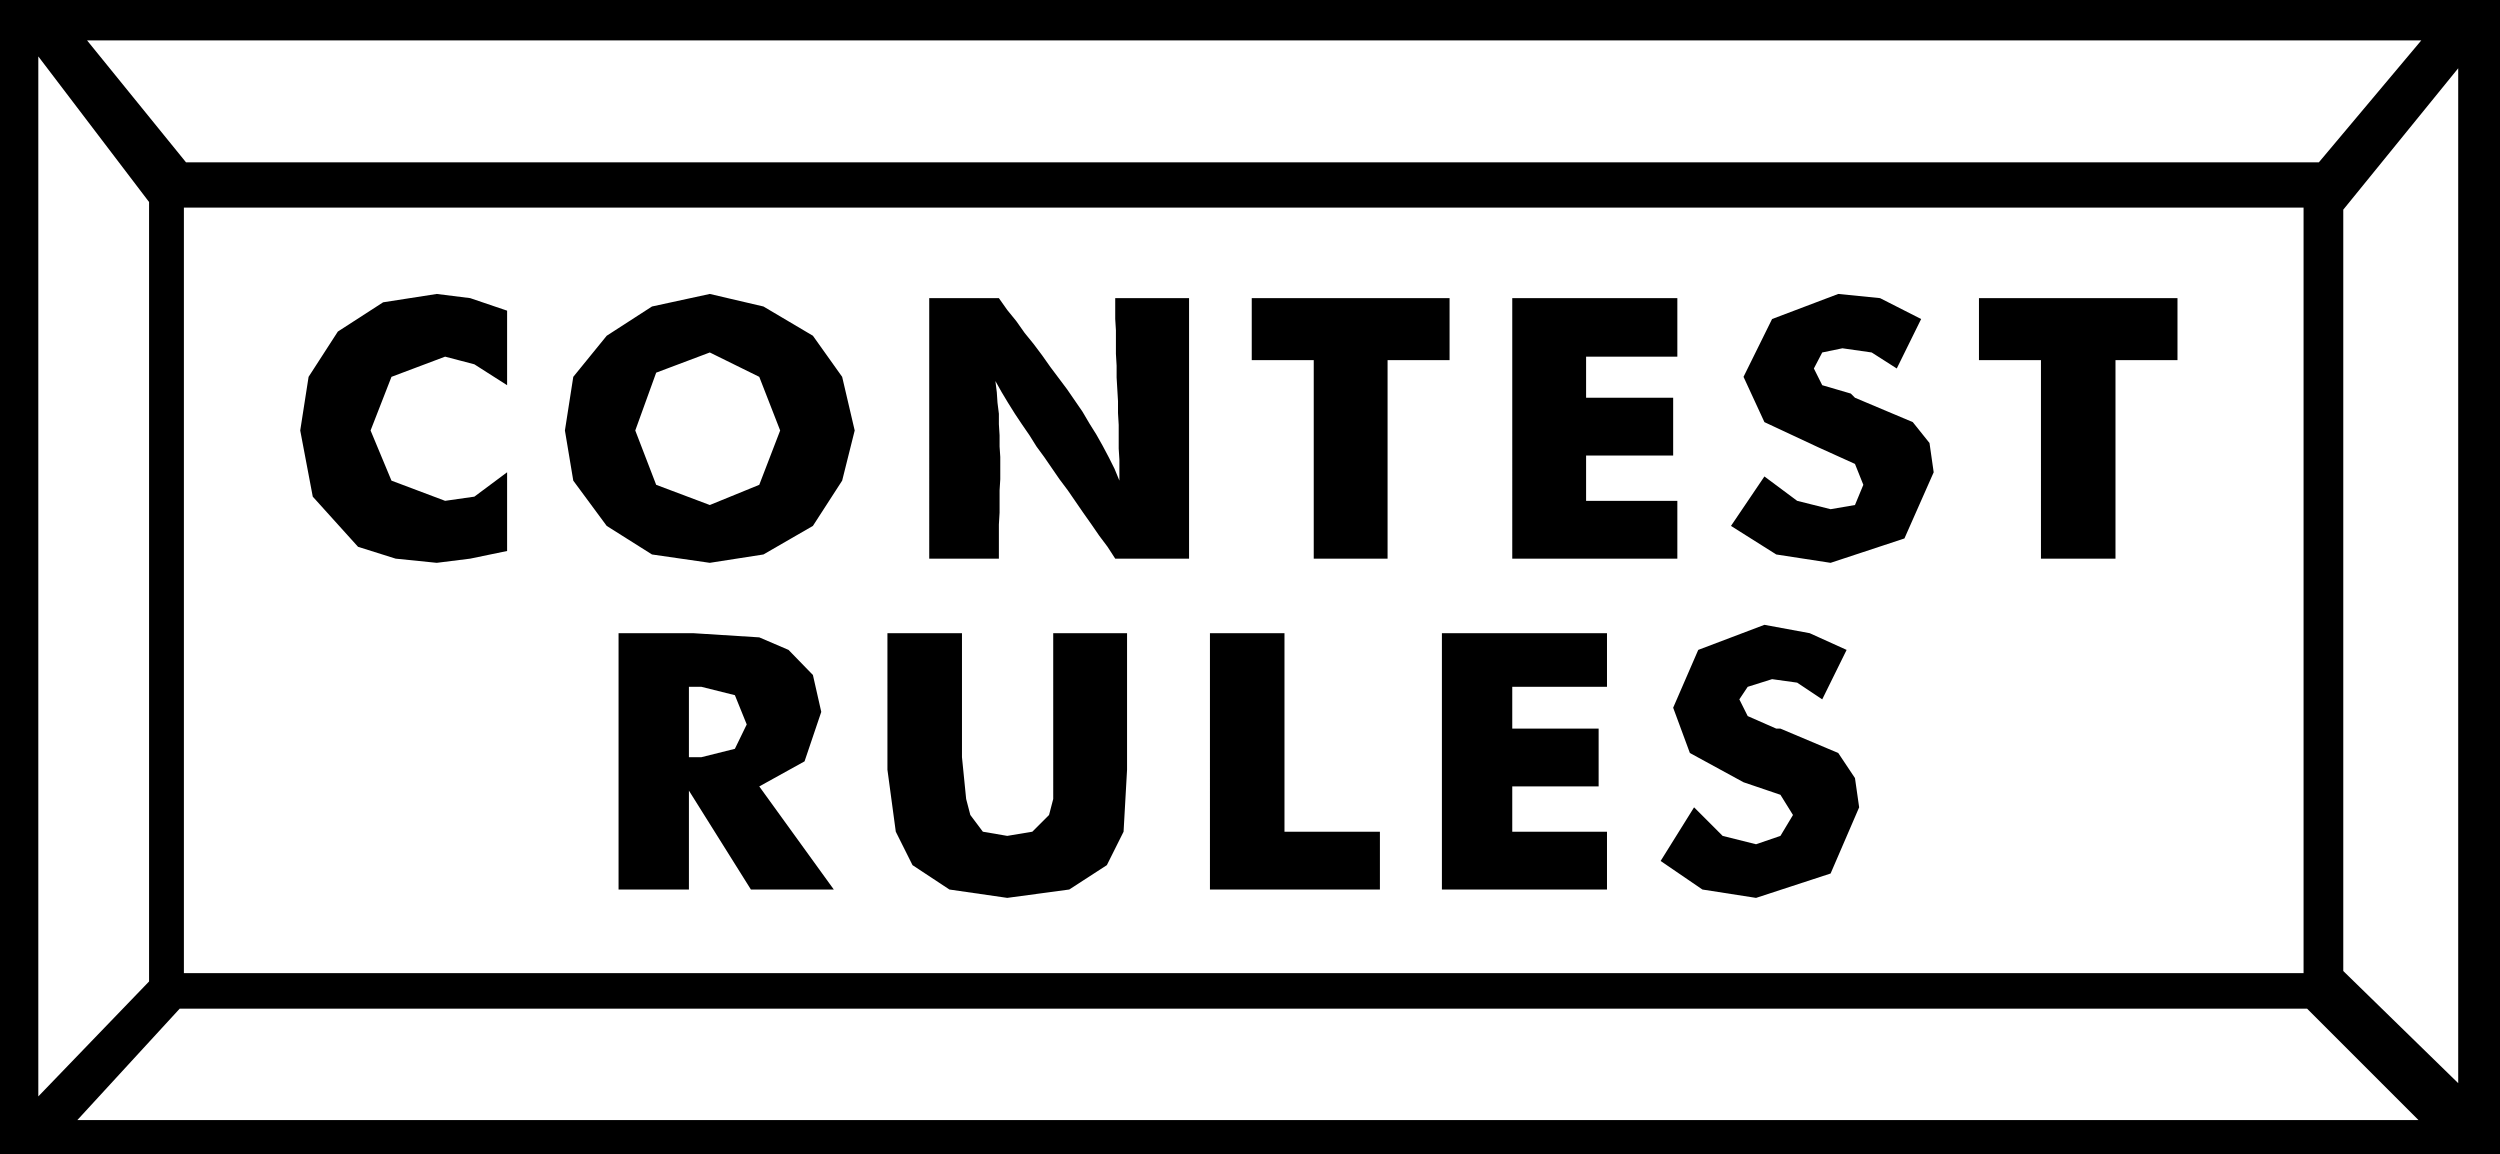 <svg xmlns="http://www.w3.org/2000/svg" width="3.589in" height="1.657in" fill-rule="evenodd" stroke-linecap="round" preserveAspectRatio="none" viewBox="0 0 3589 1657"><style>.brush1{fill:#000}.pen1{stroke:none}</style><path d="M0 0h3589v1657H0V0z" class="pen1 brush1"/><path d="M264 298h3043v1099H264V298zM125 58h3351l-147 175H267L125 58zm3347 1550H111l147-160h3054l160 160zM55 81l159 209v1119L55 1574V81zm3474 17-165 203v1093l165 161V98z" class="pen1" style="fill:#fff"/><path d="M728 446v107l-47-30-42-11-77 29-30 77 30 72 77 29 42-6 47-35v113l-53 11-48 6-59-6-54-17-65-72-18-95 12-77 42-65 65-42 77-12 48 6 53 18zm499 172-18 72-42 65-71 41-77 12-83-12-65-41-48-65-12-72 12-77 48-59 65-42 83-18 77 18 71 42 42 59 18 77zm-208 107 71-29 30-78-30-77-71-35-77 29-30 83 30 78 77 29zm315 77V428h100l12 17 13 16 12 17 13 16 12 16 12 17 12 16 12 16 11 16 11 16 10 17 10 16 9 16 9 17 8 16 7 17v-30l-1-16v-34l-1-17v-17l-1-17-1-17v-17l-1-17v-34l-1-16v-30h106v374h-106l-11-17-12-16-11-16-12-17-11-16-11-16-12-16-11-16-11-16-11-15-10-16-11-16-10-15-10-16-9-15-9-16 2 16 1 15 2 16v15l1 16v16l1 15v32l-1 16v32l-1 17v49h-100zm552 0V517h-89v-89h284v89h-89v285h-106zm285 0V428h237v84h-131v59h125v83h-125v65h131v83h-237zm362-118 47 35 48 12 35-6 12-29-12-30-53-24-77-36-30-65 41-83 95-36 60 6 59 30-35 71-36-23-42-6-29 6-12 23 12 24 41 12 6 6 83 35 24 30 6 42-42 95-106 35-78-12-65-41 48-71zm397 118V517h-89v-89h285v89h-89v285h-107zM888 1277V909h107l95 6 42 18 35 36 12 53-24 71-65 36 107 148h-119l-89-142v142H888zm101-190h18l48-12 17-35-17-42-48-12h-18v101zm285-178h107v178l6 60 6 23 18 24 35 6 36-6 24-24 6-23V909h106v196l-5 89-24 48-54 35-89 12-83-12-53-35-24-48-12-89V909zm463 368V909h107v285h137v83h-244zm333 0V909h237v77h-136v60h124v83h-124v65h136v83h-237zm362-118 41 41 48 12 35-12 18-30-18-29-53-18-77-42-24-65 36-83 95-36 65 12 53 24-35 71-36-24-36-5-35 11-12 18 12 24 41 18h6l83 35 24 36 6 42-41 95-107 35-77-12-60-41 48-77z" class="pen1 brush1"/></svg>
